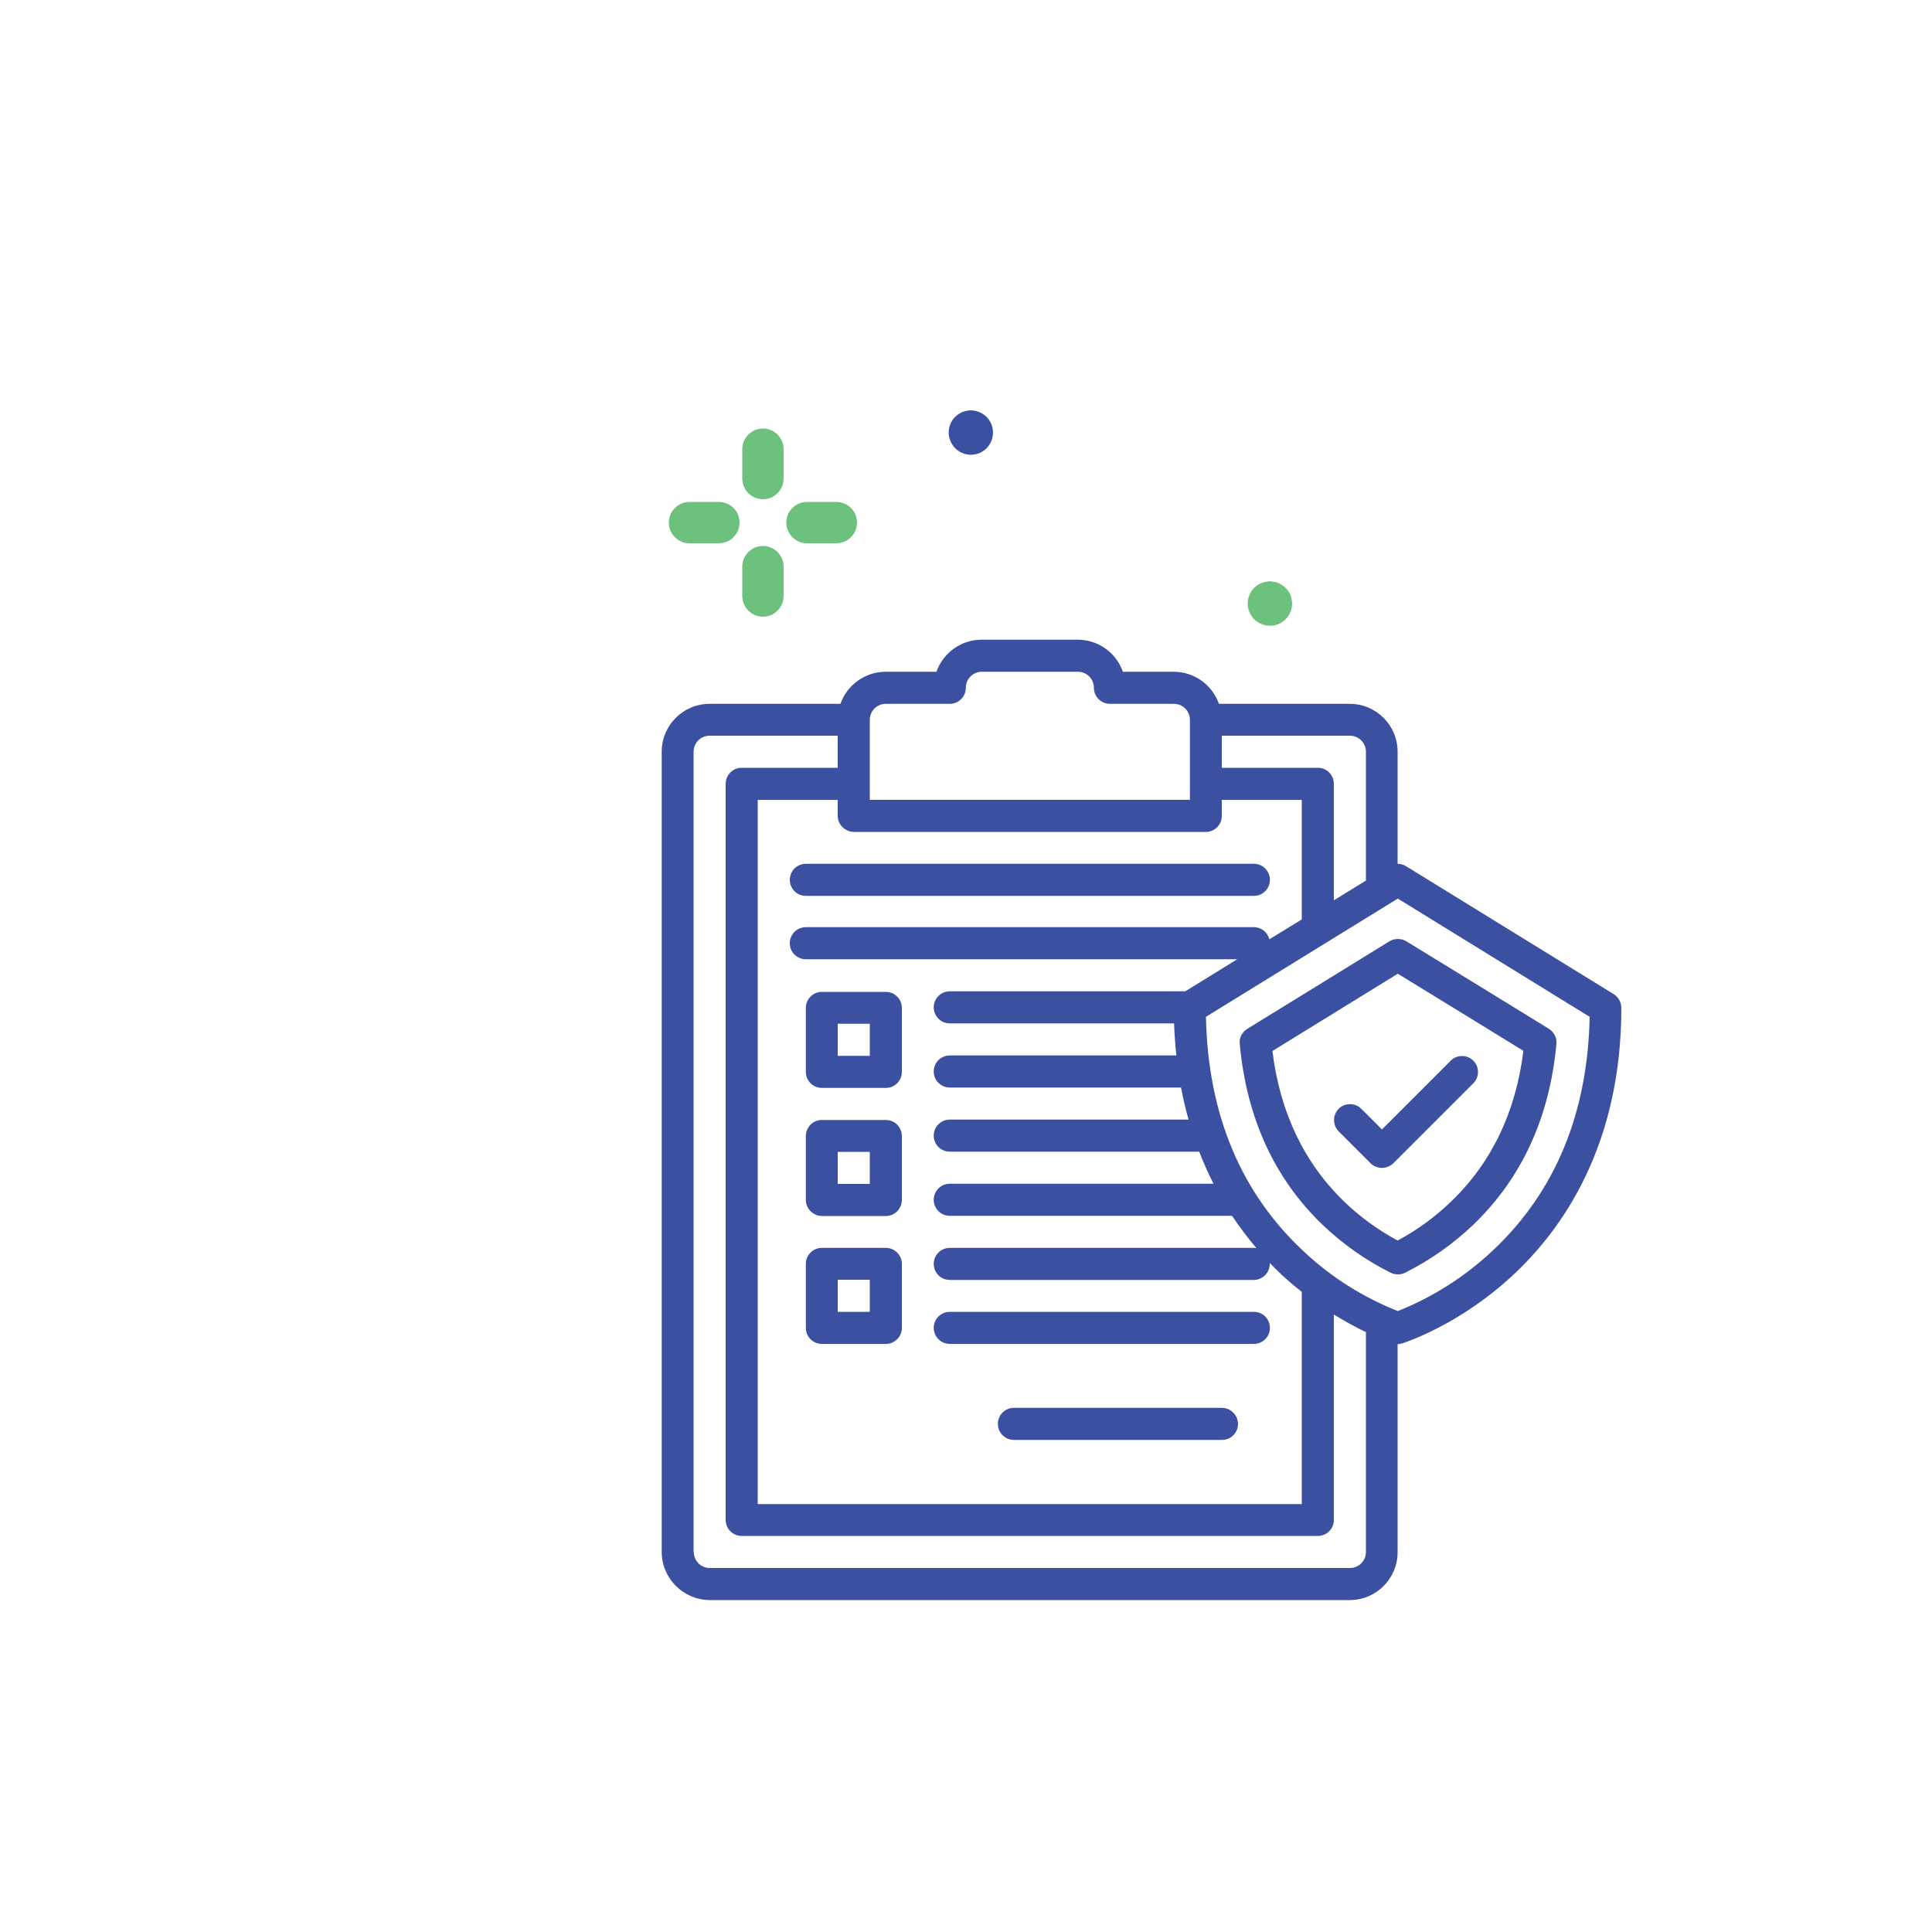 <svg width="1000" height="1000" viewBox="0 0 1000 1000" fill="none" xmlns="http://www.w3.org/2000/svg">
<g id="work_13 1">
<g id="Group">
<g id="spin" style=" transform-origin: center; transform-box: fill-box; animation: spin 2s linear infinite;">
<path id="Vector" d="M394.9 258.4C400.8 258.4 405.6 253.6 405.6 247.7V232.5C405.6 226.6 400.8 221.8 394.9 221.8C389 221.8 384.2 226.6 384.2 232.5V247.7C384.2 253.6 389 258.4 394.9 258.4Z" fill="#6CC17C"/>
<path id="Vector_2" d="M394.9 319.2C400.8 319.2 405.6 314.4 405.6 308.5V293.3C405.6 287.4 400.8 282.6 394.9 282.6C389 282.6 384.2 287.4 384.2 293.3V308.5C384.2 314.4 389 319.2 394.9 319.2Z" fill="#6CC17C"/>
<path id="Vector_3" d="M356.9 281.2H372.1C378 281.2 382.8 276.4 382.8 270.5C382.8 264.6 378 259.8 372.1 259.8H356.9C351 259.8 346.2 264.6 346.2 270.5C346.2 276.4 350.9 281.2 356.9 281.2Z" fill="#6CC17C"/>
<path id="Vector_4" d="M417.7 281.2H432.9C438.8 281.2 443.6 276.4 443.6 270.5C443.6 264.6 438.8 259.8 432.9 259.8H417.7C411.8 259.8 407 264.6 407 270.5C407 276.4 411.8 281.2 417.7 281.2Z" fill="#6CC17C"/>
</g>
<path id="Vector_5" d="M496.7 233.8C502.2 237 509.2 235.2 512.4 229.7C515.6 224.2 513.8 217.2 508.3 214C502.8 210.8 495.8 212.6 492.6 218.1C489.4 223.5 491.3 230.6 496.7 233.8Z" fill="#3B50A1"/>
<path id="Vector_6" d="M651.5 322.3C657 325.5 664 323.7 667.2 318.2C670.4 312.7 668.6 305.7 663.1 302.5C657.6 299.3 650.6 301.1 647.4 306.6C644.2 312 646 319.1 651.5 322.3Z" fill="#6CC17C"/>
<path id="Vector_7" d="M417.1 447.1H649C653.6 447.1 657.3 450.8 657.3 455.4C657.3 460 653.6 463.7 649 463.7H417.1C412.5 463.7 408.8 460 408.8 455.4C408.8 450.8 412.5 447.1 417.1 447.1ZM417.1 554.8V521.7C417.1 517.1 420.8 513.4 425.4 513.4H458.5C463.1 513.4 466.8 517.1 466.8 521.7V554.8C466.8 559.4 463.1 563.1 458.5 563.1H425.4C420.8 563.1 417.1 559.4 417.1 554.8ZM433.6 546.5H450.2V529.9H433.6V546.5ZM417.1 621.1V588C417.1 583.4 420.8 579.7 425.4 579.7H458.5C463.1 579.7 466.8 583.4 466.8 588V621.1C466.8 625.7 463.1 629.4 458.5 629.4H425.4C420.8 629.3 417.1 625.6 417.1 621.1ZM433.6 612.8H450.2V596.2H433.6V612.8ZM417.1 687.3V654.2C417.1 649.6 420.8 645.9 425.4 645.9H458.5C463.1 645.9 466.8 649.6 466.8 654.2V687.3C466.8 691.9 463.1 695.6 458.5 695.6H425.4C420.8 695.6 417.1 691.9 417.1 687.3ZM433.6 679H450.2V662.4H433.6V679ZM491.6 695.6H649C653.6 695.6 657.3 691.9 657.3 687.3C657.3 682.7 653.6 679 649 679H491.6C487 679 483.3 682.7 483.3 687.3C483.3 691.9 487.1 695.6 491.6 695.6ZM632.4 728.7H524.8C520.2 728.7 516.5 732.4 516.5 737C516.5 741.6 520.2 745.3 524.8 745.3H632.5C637.1 745.3 640.8 741.6 640.8 737C640.7 732.4 637 728.7 632.4 728.7ZM645.5 532.6L719.2 487.2C721.9 485.6 725.2 485.6 727.9 487.2C754.1 503.2 783.8 521.5 801.7 532.5C804.4 534.2 805.9 537.2 805.6 540.3C802.1 578.4 787.6 609.9 762.6 633.9C752.1 643.9 740.2 652.3 727.2 658.8C724.9 659.9 722.2 659.9 719.9 658.8C707 652.4 695.1 644 684.6 634C659.6 610 645.2 578.5 641.7 540.4C641.3 537.3 642.8 534.3 645.5 532.6ZM658.6 544C662.5 575.7 675 602 695.9 622.1C704.1 630 713.4 636.7 723.4 642.1C733.5 636.7 742.8 629.9 751 622C772 601.9 784.6 575.6 788.5 543.9C771.5 533.4 746.5 518.1 723.5 504L658.6 544ZM715.3 604.5C717.5 604.5 719.6 603.6 721.2 602.1L762.6 560.7C765.8 557.5 765.8 552.2 762.6 549C759.4 545.8 754.1 545.8 750.9 549L715.3 584.6L704.6 573.9C701.4 570.7 696.1 570.7 692.9 573.9C689.7 577.1 689.7 582.4 692.9 585.6L709.5 602.2C711 603.6 713.1 604.5 715.3 604.5ZM342.5 803.3V389.1C342.5 375.4 353.6 364.3 367.3 364.3H435C438.5 354.4 447.9 347.7 458.4 347.7H484.7C488.2 337.8 497.6 331.1 508.1 331.1H557.8C568.3 331.1 577.7 337.7 581.2 347.7H607.5C618 347.7 627.4 354.3 630.9 364.3H698.6C712.3 364.3 723.4 375.4 723.4 389.1V447.1C724.9 447.1 726.4 447.5 727.7 448.3L835.3 514.6C837.7 516.1 839.2 518.8 839.2 521.7C839.2 593.2 808.5 636.5 782.8 660.3C754.9 686.1 727 694.9 725.9 695.3C725.1 695.5 724.3 695.7 723.5 695.7H723.4V803.4C723.4 817.1 712.3 828.2 698.6 828.2H367.4C353.7 828.1 342.5 817 342.5 803.3ZM624.2 526.3C625.2 576.7 642.3 617.7 675.2 648.1C689.2 661.2 705.6 671.5 723.5 678.6C741.6 671.4 758.1 660.9 772.3 647.6C804.9 617.2 821.8 576.4 822.8 526.3L723.5 465.1L624.2 526.3ZM632.4 397.4H682.1C686.7 397.4 690.4 401.1 690.4 405.7V466L707 455.8V389.1C707 384.5 703.3 380.8 698.7 380.8H632.4V397.4ZM450.2 414H615.9V372.6C615.9 368 612.2 364.3 607.6 364.3H574.5C569.9 364.3 566.2 360.6 566.2 356C566.2 351.4 562.5 347.7 557.9 347.7H508.2C503.6 347.7 499.9 351.4 499.9 356C499.9 360.6 496.2 364.3 491.6 364.3H458.5C453.9 364.3 450.2 368 450.2 372.6V414ZM433.6 422.3V414H392.2V778.5H673.8V668.7C670.5 666.1 667.2 663.3 663.9 660.3C661.7 658.2 659.4 656 657.2 653.7C657.2 653.9 657.2 654 657.2 654.2C657.2 658.8 653.5 662.5 648.9 662.5H491.6C487 662.5 483.3 658.8 483.3 654.2C483.3 649.6 487 645.9 491.6 645.9H649C649.4 645.9 649.9 645.9 650.3 646C645.8 640.7 641.6 635.1 637.7 629.3H491.6C487 629.3 483.3 625.6 483.3 621C483.3 616.4 487 612.7 491.6 612.7H628.1C625.4 607.3 622.9 601.8 620.7 596.1H491.6C487 596.1 483.3 592.4 483.3 587.8C483.3 583.2 487 579.5 491.6 579.5H615.2C613.7 574.2 612.4 568.7 611.3 562.9H491.6C487 562.9 483.3 559.2 483.3 554.6C483.3 550 487 546.3 491.6 546.3H608.9C608.3 541 607.9 535.4 607.7 529.7H491.6C487 529.7 483.3 526 483.3 521.4C483.3 516.8 487 513.1 491.6 513.1H613.5L640.4 496.5H417.1C412.5 496.5 408.8 492.8 408.8 488.2C408.8 483.6 412.5 479.9 417.1 479.9H649C652.8 479.9 656.1 482.5 657 486.2L673.8 475.9V414H632.4V422.3C632.4 426.9 628.7 430.6 624.1 430.6H441.9C437.4 430.5 433.6 426.8 433.6 422.3ZM359.1 803.3C359.1 807.9 362.8 811.6 367.4 811.6H698.7C703.3 811.6 707 807.9 707 803.3V689.5C701.3 686.8 695.8 683.7 690.4 680.4V786.7C690.4 791.3 686.7 795 682.1 795H383.9C379.3 795 375.6 791.3 375.6 786.7V405.7C375.6 401.1 379.3 397.4 383.9 397.4H433.6V380.8H367.3C362.7 380.8 359 384.5 359 389.1V803.3H359.1Z" fill="#3B50A1"/>
</g>
</g>
<style>
  @keyframes rotation {
    0% {
      transform: rotate(0deg);
    }

    50% {
      transform: rotate(7deg);
    }

    100% {
      transform: rotate(0deg); 

    }
  }

  @keyframes spin {
    0% {
      transform: rotate(0deg);
    }

    100% {
      transform: rotate(360deg);
    }
  }

  @keyframes translateX {
    0%,
    100% {
      transform: translateX(2px);
    }

    50% {
      transform: translateX(-2px);
    }
  }
</style>
</svg>
